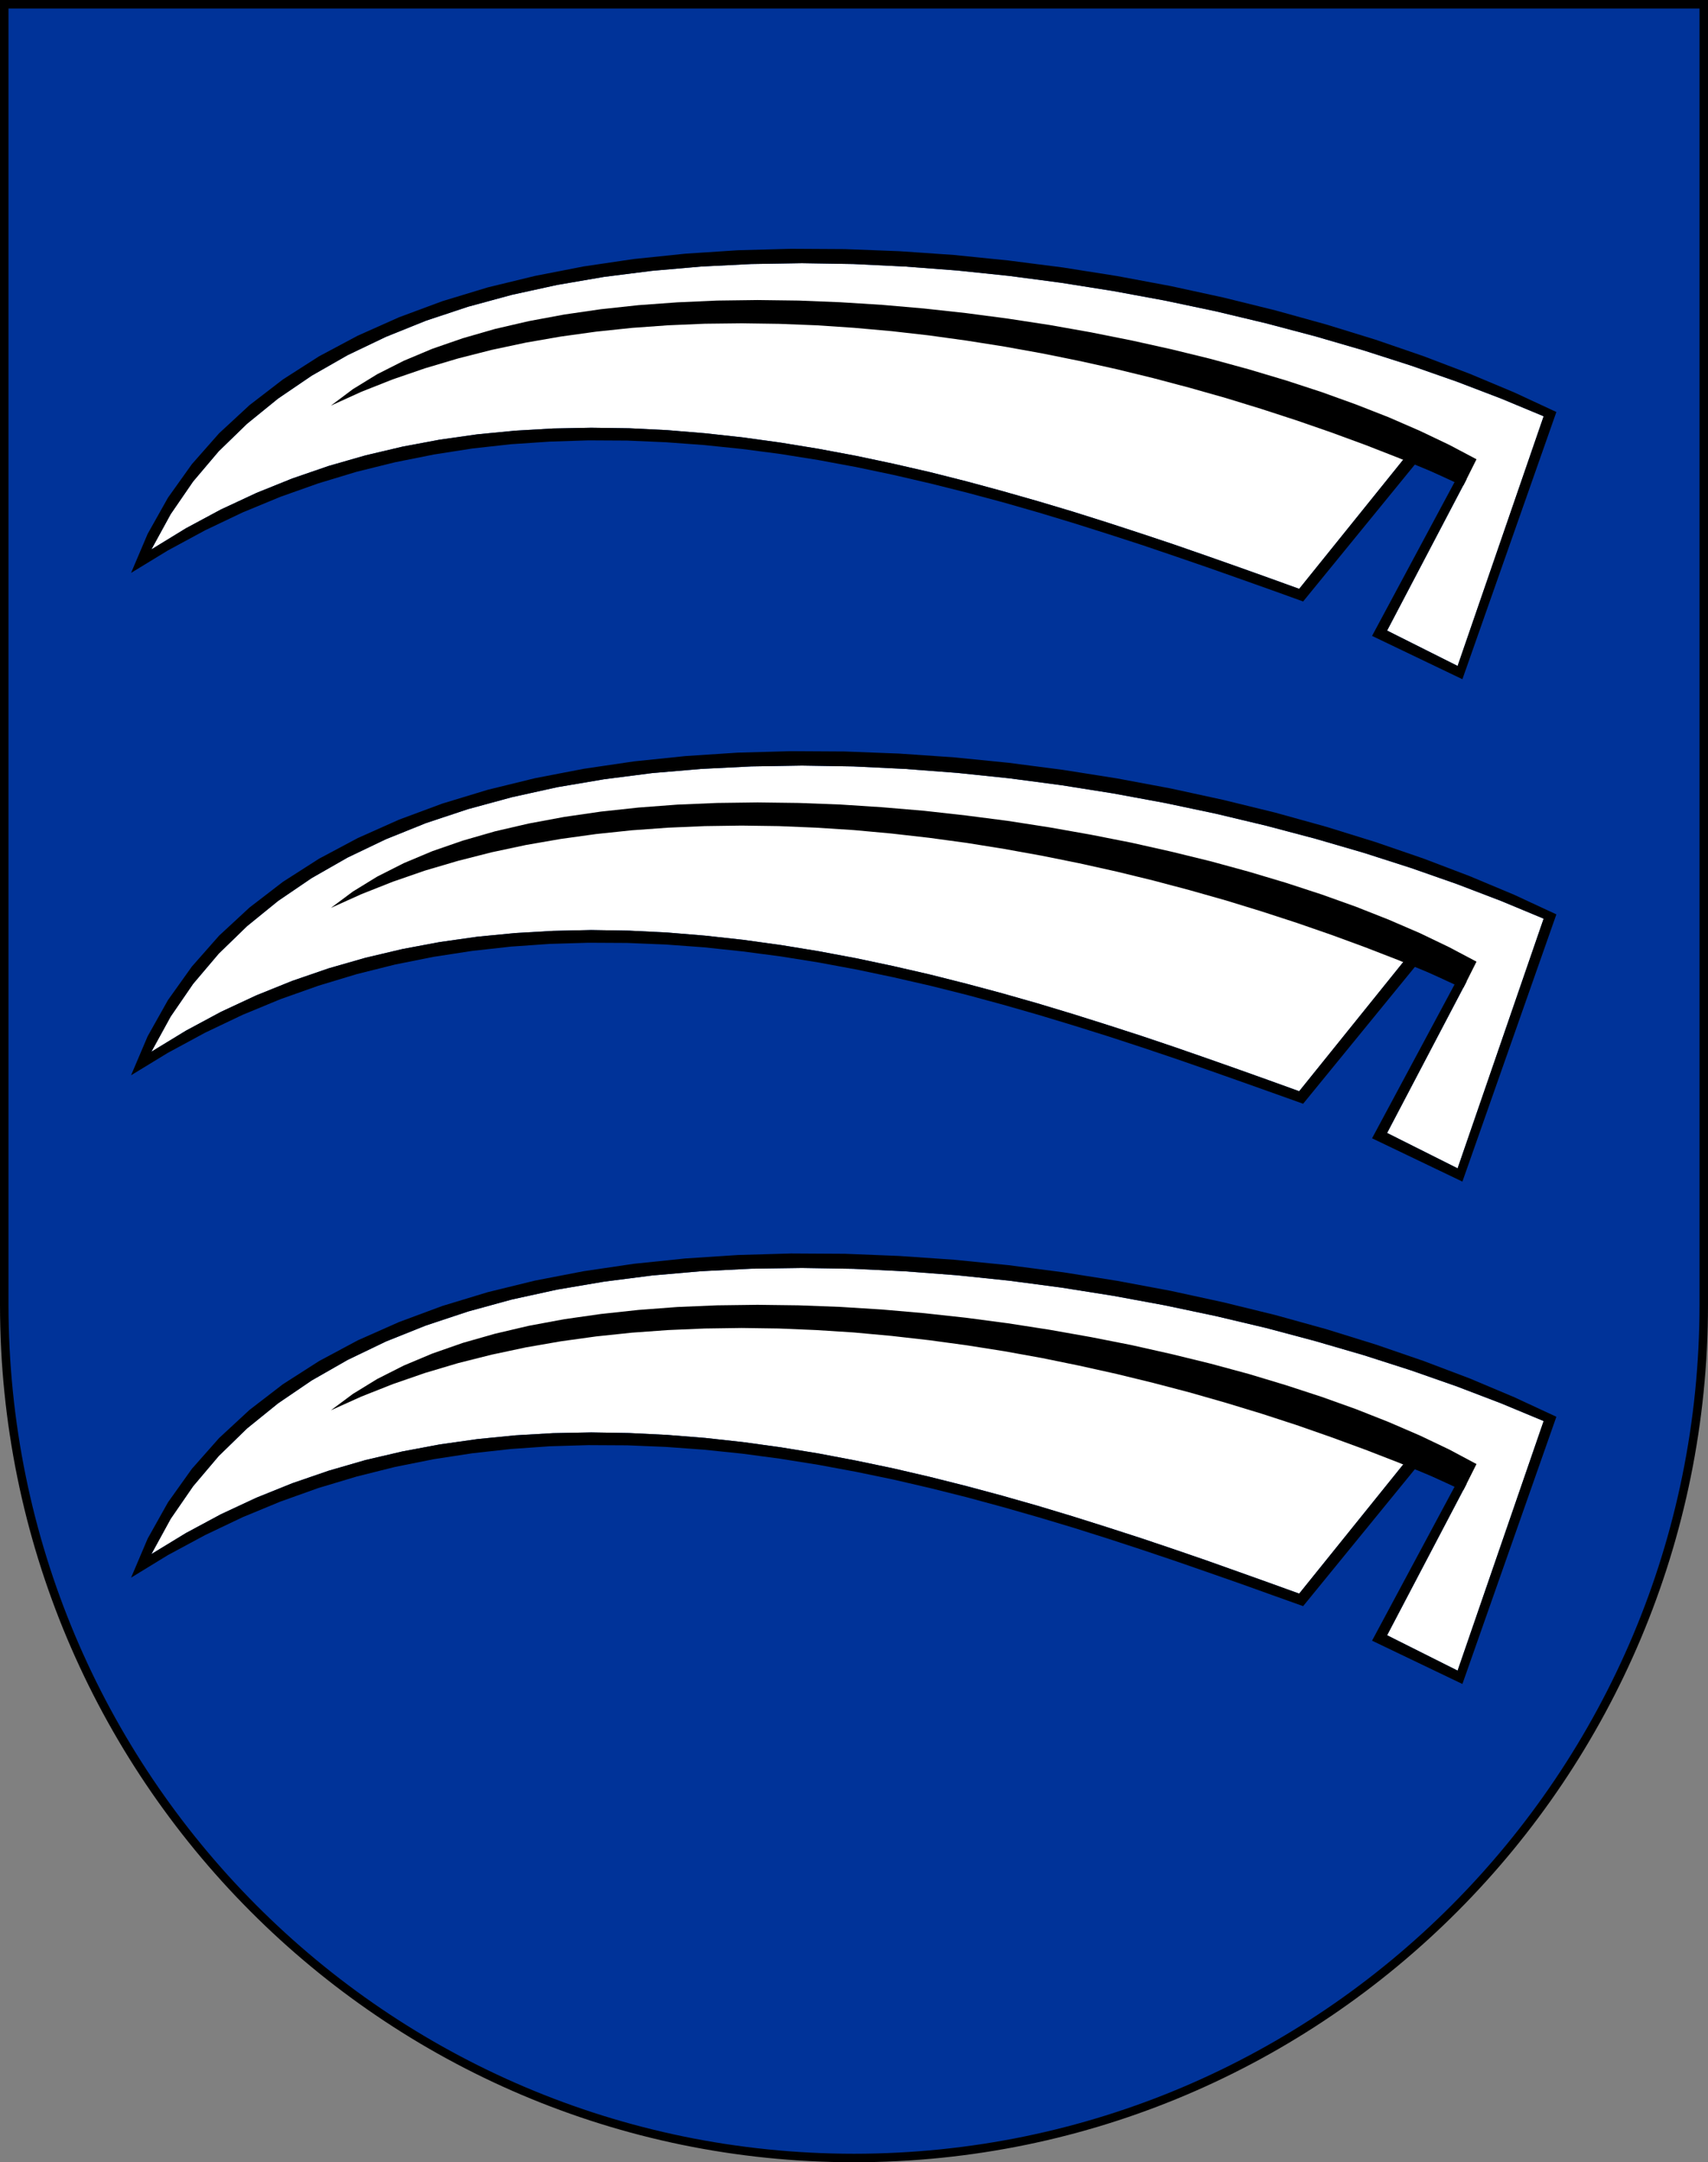 <?xml version="1.0" encoding="UTF-8" standalone="no"?>
<svg
   xmlns:dc="http://purl.org/dc/elements/1.1/"
   xmlns:cc="http://creativecommons.org/ns#"
   xmlns:rdf="http://www.w3.org/1999/02/22-rdf-syntax-ns#"
   xmlns:svg="http://www.w3.org/2000/svg"
   xmlns="http://www.w3.org/2000/svg"
   xmlns:sodipodi="http://sodipodi.sourceforge.net/DTD/sodipodi-0.dtd"
   xmlns:inkscape="http://www.inkscape.org/namespaces/inkscape"
   height="763"
   width="603"
   version="1.0"
   id="svg20"
   sodipodi:version="0.32"
   inkscape:version="0.48.5 r10040"
   sodipodi:docname="Wappen Triesen.svg"
   inkscape:output_extension="org.inkscape.output.svg.inkscape"
   sodipodi:modified="true">
  <rect width="100%" height="100%" fill="#808080" stroke="none"/>
  <defs
     id="defs29">
    <style
       id="style3089"
       type="text/css">
  .Rand2 { stroke: #202020; stroke-width:30; }
  .Rand6 { stroke: #202020; stroke-width:90; }
  .Blau { fill: #0000ff; }
  .Silber { fill: #ffffff; }
  </style>
  </defs>
  <sodipodi:namedview
     inkscape:window-height="669"
     inkscape:window-width="1280"
     inkscape:pageshadow="2"
     inkscape:pageopacity="0.0"
     guidetolerance="10.0"
     gridtolerance="10.0"
     objecttolerance="10.0"
     borderopacity="1.0"
     bordercolor="#666666"
     pagecolor="#ffffff"
     id="base"
     inkscape:zoom="0.33551769"
     inkscape:cx="555.40442"
     inkscape:cy="391.68497"
     inkscape:window-x="0"
     inkscape:window-y="1"
     inkscape:current-layer="g3088"
     showgrid="false"
     inkscape:snap-object-midpoints="true"
     inkscape:snap-center="true"
     inkscape:window-maximized="1"
     inkscape:object-paths="true"
     inkscape:object-nodes="true"
     inkscape:snap-global="true" />
  <desc
     id="desc22">Coat of Arms of Canton of Freiburg (Fribourg)</desc>
  <g
     inkscape:groupmode="layer"
     id="layer1"
     inkscape:label="Fond écu"
     style="display:inline"
     sodipodi:insensitive="true">
    <path
       id="path1899"
       d="m 1.5,1.5 0,458.868 C 1.5,626.678 135.815,761.5 301.5,761.5 467.185,761.5 601.5,626.678 601.5,460.368 l 0,-458.868 -600,0 z"
       style="fill:#003399;fill-opacity:1"
       inkscape:connector-curvature="0" />
  </g>
  <g
     inkscape:groupmode="layer"
     id="layer2"
     inkscape:label="Meubles"
     style="display:inline">
    <g
       id="g3091"
       transform="matrix(0.067,0,0,0.067,824.026,43.046)"
       stroke-miterlimit="10"
       style="fill:none;stroke:none">
      <g
         id="g3088"
         transform="matrix(17.578,0,0,17.578,-502.243,-764.391)">
        <g
           id="g3094"
           transform="matrix(0.977,0,0,0.977,-664.246,40.236)">
          <g
             id="g3096"
             style="fill:#ffffff;fill-opacity:1;fill-rule:evenodd;stroke:none">
            <polygon
               id="polygon3098"
               points="193.06,48.973 178.341,50.829 163.974,53.293 150.055,56.333 136.615,59.98 123.688,64.268 111.369,69.228 99.658,74.827 88.618,81.131 78.315,88.138 68.78,95.882 60.076,104.329 52.237,113.577 45.357,123.592 39.438,134.408 49.997,127.944 60.716,122.184 71.627,117.097 82.667,112.649 93.834,108.809 105.097,105.577 116.489,102.89 127.944,100.746 139.463,99.114 151.079,97.994 162.694,97.322 174.373,97.098 186.052,97.258 197.732,97.834 209.379,98.794 221.026,100.074 232.609,101.674 244.161,103.562 255.616,105.705 266.975,108.105 278.271,110.697 289.438,113.513 300.445,116.489 311.357,119.593 322.076,122.792 332.635,126.12 343.035,129.512 353.21,132.904 363.161,136.359 372.889,139.783 382.392,143.175 391.608,146.503 425.621,104.297 442.932,112.905 418.582,159.302 440.212,170.149 440.212,170.149 440.212,170.149 466.611,93.578 453.524,88.138 439.957,82.955 425.877,78.027 411.414,73.387 396.567,69.068 381.432,65.068 366.009,61.388 350.362,58.092 334.587,55.181 318.652,52.653 302.685,50.541 286.686,48.877 270.687,47.661 254.816,46.893 239.041,46.637 223.49,46.893 208.131,47.661 " />
          </g>
          <g
             id="g3100"
             style="fill:#000000;fill-opacity:1;fill-rule:evenodd;stroke:none">
            <polygon
               id="polygon3102"
               points="301.149,72.204 312.668,74.283 324.092,76.587 335.483,79.115 346.778,81.867 358.01,84.843 369.081,87.978 380.024,91.338 390.84,94.858 401.463,98.538 411.926,102.378 422.166,106.377 432.213,110.505 442.004,114.761 446.004,106.761 437.653,102.346 428.661,98.058 419.094,93.898 409.046,89.962 398.487,86.155 387.512,82.571 376.152,79.179 364.441,75.979 352.41,73.035 340.155,70.316 327.644,67.82 315.004,65.58 302.237,63.628 289.374,61.932 276.479,60.524 263.584,59.404 250.752,58.604 238.017,58.092 225.41,57.932 212.995,58.092 200.803,58.636 188.9,59.5 177.317,60.748 166.086,62.38 155.238,64.396 144.871,66.796 134.984,69.644 125.64,72.875 116.873,76.555 108.713,80.683 101.258,85.259 94.506,90.314 94.506,90.314 94.506,90.314 103.882,86.059 113.513,82.251 123.4,78.859 133.512,75.851 143.815,73.227 154.342,70.988 165.03,69.132 175.877,67.628 186.852,66.476 197.988,65.676 209.219,65.196 220.546,65.068 231.938,65.228 243.425,65.676 254.944,66.444 266.495,67.468 278.047,68.78 289.598,70.38 " />
          </g>
          <g
             id="g3104"
             style="fill:#000000;fill-opacity:1;fill-rule:evenodd;stroke:none">
            <path
               id="path3106"
               d="m 441.684,174.213 28.83,-81.947 -12.959,-6.016 -13.599,-5.696 -14.207,-5.408 -14.719,-5.056 -15.167,-4.672 -15.583,-4.32 -15.935,-3.936 -16.191,-3.52 -16.447,-3.072 -16.607,-2.624 -16.735,-2.144 -16.735,-1.696 -16.735,-1.152 -16.671,-0.64 -16.543,-0.096 -16.351,0.448 -16.095,1.056 -15.775,1.632 -15.391,2.272 -14.943,2.912 -14.495,3.52 -13.919,4.224 -13.279,4.928 -12.639,5.632 -11.903,6.336 -11.103,7.104 -10.239,7.872 -9.343,8.639 -8.351,9.471 -7.328,10.271 -6.24,11.103 -5.088,11.967 11.295,-6.88 11.423,-6.176 11.487,-5.472 11.615,-4.8 11.647,-4.128 11.743,-3.552 11.775,-2.912 11.839,-2.368 11.871,-1.856 11.871,-1.312 11.903,-0.8 11.871,-0.384 11.871,0.064 11.839,0.512 11.807,0.864 11.743,1.216 11.711,1.536 11.615,1.856 11.551,2.144 11.423,2.4 11.327,2.624 11.231,2.816 11.103,2.976 10.943,3.136 10.783,3.264 10.623,3.36 10.463,3.392 10.271,3.488 10.047,3.456 9.887,3.488 9.631,3.424 9.407,3.392 34.43,-42.173 12.031,5.568 -25.31,47.165 27.71,13.279 z m -1.472,-4.064 26.398,-76.571 -13.087,-5.44 -13.567,-5.184 -14.079,-4.928 -14.463,-4.64 -14.847,-4.32 -15.135,-4 -15.423,-3.68 -15.647,-3.296 -15.775,-2.912 -15.935,-2.528 -15.967,-2.112 -15.999,-1.664 -15.999,-1.216 -15.871,-0.768 -15.775,-0.256 -15.551,0.256 -15.359,0.768 -15.071,1.312 -14.719,1.856 -14.367,2.464 -13.919,3.04 -13.439,3.648 -12.927,4.288 -12.319,4.96 -11.711,5.6 -11.039,6.304 -10.303,7.008 -9.535,7.744 -8.703,8.447 -7.84,9.247 -6.88,10.015 -5.92,10.815 10.559,-6.464 10.719,-5.76 10.911,-5.088 11.039,-4.448 11.167,-3.84 11.263,-3.232 11.391,-2.688 11.455,-2.144 11.519,-1.632 11.615,-1.12 11.615,-0.672 11.679,-0.224 11.679,0.16 11.679,0.576 11.647,0.96 11.647,1.28 11.583,1.6 11.551,1.888 11.455,2.144 11.359,2.4 11.295,2.592 11.167,2.816 11.007,2.976 10.911,3.104 10.719,3.2 10.559,3.328 10.399,3.392 10.175,3.392 9.951,3.456 9.727,3.424 9.503,3.392 9.215,3.328 34.014,-42.205 17.311,8.607 -24.35,46.397 21.631,10.847 z"
               inkscape:connector-curvature="0" />
          </g>
          <g
             id="g3108"
             style="fill:#ffffff;fill-opacity:1;fill-rule:evenodd;stroke:none">
            <polygon
               id="polygon3110"
               points="193.06,357.082 178.341,358.97 163.974,361.401 150.055,364.441 136.615,368.121 123.688,372.409 111.369,377.336 99.658,382.968 88.618,389.272 78.315,396.279 68.78,403.991 60.076,412.47 52.237,421.718 45.357,431.701 39.438,442.516 49.997,436.085 60.716,430.325 71.627,425.237 82.667,420.79 93.834,416.95 105.097,413.686 116.489,411.03 127.944,408.886 139.463,407.255 151.079,406.103 162.694,405.431 174.373,405.207 186.052,405.399 197.732,405.975 209.379,406.903 221.026,408.182 232.609,409.782 244.161,411.67 255.616,413.846 266.975,416.214 278.271,418.838 289.438,421.622 300.445,424.597 311.357,427.701 322.076,430.933 332.635,434.261 343.035,437.621 353.21,441.044 363.161,444.468 372.889,447.924 382.392,451.316 391.608,454.644 425.621,412.438 442.932,421.014 418.582,467.411 440.212,478.258 440.212,478.258 440.212,478.258 466.611,401.719 453.524,396.279 439.957,391.096 425.877,386.168 411.414,381.528 396.567,377.208 381.432,373.177 366.009,369.529 350.362,366.233 334.587,363.321 318.652,360.793 302.685,358.682 286.686,357.018 270.687,355.802 254.816,355.034 239.041,354.778 223.49,355.002 208.131,355.77 " />
          </g>
          <g
             id="g3112"
             style="fill:#000000;fill-opacity:1;fill-rule:evenodd;stroke:none">
            <polygon
               id="polygon3114"
               points="301.149,380.312 312.668,382.392 324.092,384.728 335.483,387.256 346.778,390.008 358.01,392.951 369.081,396.119 380.024,399.447 390.84,402.967 401.463,406.679 411.926,410.518 422.166,414.486 432.213,418.614 442.004,422.87 446.004,414.902 437.653,410.454 428.661,406.167 419.094,402.039 409.046,398.071 398.487,394.295 387.512,390.712 376.152,387.288 364.441,384.12 352.41,381.176 340.155,378.424 327.644,375.961 315.004,373.721 302.237,371.737 289.374,370.041 276.479,368.633 263.584,367.513 250.752,366.713 238.017,366.233 225.41,366.073 212.995,366.233 200.803,366.745 188.9,367.641 177.317,368.889 166.086,370.489 155.238,372.505 144.871,374.937 134.984,377.752 125.64,381.016 116.873,384.696 108.713,388.824 101.258,393.399 94.506,398.423 94.506,398.423 94.506,398.423 103.882,394.199 113.513,390.392 123.4,386.968 133.512,383.96 143.815,381.368 154.342,379.128 165.03,377.272 175.877,375.769 186.852,374.617 197.988,373.817 209.219,373.337 220.546,373.177 231.938,373.337 243.425,373.817 254.944,374.553 266.495,375.609 278.047,376.92 289.598,378.488 " />
          </g>
          <g
             id="g3116"
             style="fill:#000000;fill-opacity:1;fill-rule:evenodd;stroke:none">
            <path
               id="path3118"
               d="m 441.684,482.354 28.83,-81.947 -12.959,-6.016 -13.599,-5.728 -14.207,-5.376 -14.719,-5.056 -15.167,-4.704 -15.583,-4.32 -15.935,-3.904 -16.191,-3.52 -16.447,-3.072 -16.607,-2.624 -16.735,-2.176 -16.735,-1.664 -16.735,-1.152 -16.671,-0.672 -16.543,-0.096 -16.351,0.48 -16.095,1.056 -15.775,1.632 -15.391,2.272 -14.943,2.88 -14.495,3.552 -13.919,4.224 -13.279,4.928 -12.639,5.6 -11.903,6.368 -11.103,7.104 -10.239,7.871 -9.343,8.639 -8.351,9.439 -7.328,10.271 -6.24,11.135 -5.088,11.967 11.295,-6.912 11.423,-6.144 11.487,-5.472 11.615,-4.8 11.647,-4.16 11.743,-3.52 11.775,-2.944 11.839,-2.368 11.871,-1.824 11.871,-1.312 11.903,-0.832 11.871,-0.352 11.871,0.064 11.839,0.48 11.807,0.864 11.743,1.216 11.711,1.568 11.615,1.856 11.551,2.144 11.423,2.368 11.327,2.624 11.231,2.816 11.103,3.008 10.943,3.136 10.783,3.232 10.623,3.36 10.463,3.424 10.271,3.456 10.047,3.488 9.887,3.456 9.631,3.456 9.407,3.36 34.43,-42.173 12.031,5.568 -25.31,47.197 27.71,13.279 z m -1.472,-4.096 26.398,-76.539 -13.087,-5.44 -13.567,-5.184 -14.079,-4.928 -14.463,-4.64 -14.847,-4.32 -15.135,-4.032 -15.423,-3.648 -15.647,-3.296 -15.775,-2.912 -15.935,-2.528 -15.967,-2.112 -15.999,-1.664 -15.999,-1.216 -15.871,-0.768 -15.775,-0.256 -15.551,0.224 -15.359,0.768 -15.071,1.312 -14.719,1.888 -14.367,2.432 -13.919,3.04 -13.439,3.68 -12.927,4.288 -12.319,4.928 -11.711,5.632 -11.039,6.304 -10.303,7.008 -9.535,7.712 -8.703,8.479 -7.84,9.247 -6.88,9.983 -5.92,10.815 10.559,-6.432 10.719,-5.76 10.911,-5.088 11.039,-4.448 11.167,-3.84 11.263,-3.264 11.391,-2.656 11.455,-2.144 11.519,-1.632 11.615,-1.152 11.615,-0.672 11.679,-0.224 11.679,0.192 11.679,0.576 11.647,0.928 11.647,1.28 11.583,1.6 11.551,1.888 11.455,2.176 11.359,2.368 11.295,2.624 11.167,2.816 11.007,2.944 10.911,3.104 10.719,3.232 10.559,3.328 10.399,3.36 10.175,3.424 9.951,3.424 9.727,3.456 9.503,3.392 9.215,3.328 34.014,-42.205 17.311,8.575 -24.35,46.397 21.631,10.847 z"
               inkscape:connector-curvature="0" />
          </g>
          <g
             id="g3120"
             style="fill:#ffffff;fill-opacity:1;fill-rule:evenodd;stroke:none">
            <polygon
               id="polygon3122"
               points="193.06,203.011 178.341,204.899 163.974,207.331 150.055,210.403 136.615,214.051 123.688,218.338 111.369,223.298 99.658,228.898 88.618,235.201 78.315,242.209 68.78,249.952 60.076,258.4 52.237,267.647 45.357,277.663 39.438,288.446 49.997,282.014 60.716,276.255 71.627,271.167 82.667,266.719 93.834,262.88 105.097,259.648 116.489,256.96 127.944,254.816 139.463,253.184 151.079,252.064 162.694,251.392 174.373,251.136 186.052,251.328 197.732,251.904 209.379,252.864 221.026,254.144 232.609,255.744 244.161,257.632 255.616,259.776 266.975,262.176 278.271,264.767 289.438,267.583 300.445,270.527 311.357,273.631 322.076,276.863 332.635,280.19 343.035,283.55 353.21,286.974 363.161,290.43 372.889,293.854 382.392,297.245 391.608,300.573 425.621,258.368 442.932,266.975 418.582,313.372 440.212,324.22 440.212,324.22 440.212,324.22 466.611,247.649 453.524,242.209 439.957,237.025 425.877,232.097 411.414,227.458 396.567,223.138 381.432,219.138 366.009,215.459 350.362,212.163 334.587,209.251 318.652,206.723 302.685,204.611 286.686,202.947 270.687,201.731 254.816,200.963 239.041,200.707 223.49,200.963 208.131,201.731 " />
          </g>
          <g
             id="g3124"
             style="fill:#000000;fill-opacity:1;fill-rule:evenodd;stroke:none">
            <polygon
               id="polygon3126"
               points="301.149,226.274 312.668,228.354 324.092,230.658 335.483,233.185 346.778,235.937 358.01,238.913 369.081,242.049 380.024,245.409 390.84,248.928 401.463,252.608 411.926,256.448 422.166,260.416 432.213,264.543 442.004,268.799 446.004,260.832 437.653,256.416 428.661,252.096 419.094,247.969 409.046,244.001 398.487,240.225 387.512,236.641 376.152,233.249 364.441,230.05 352.41,227.106 340.155,224.354 327.644,221.89 315.004,219.65 302.237,217.666 289.374,216.003 276.479,214.563 263.584,213.475 250.752,212.643 238.017,212.163 225.41,212.003 212.995,212.163 200.803,212.675 188.9,213.571 177.317,214.819 166.086,216.45 155.238,218.466 144.871,220.866 134.984,223.714 125.64,226.946 116.873,230.626 108.713,234.753 101.258,239.329 94.506,244.353 94.506,244.353 94.506,244.353 103.882,240.129 113.513,236.321 123.4,232.897 133.512,229.922 143.815,227.298 154.342,225.058 165.03,223.202 175.877,221.698 186.852,220.546 197.988,219.746 209.219,219.266 220.546,219.106 231.938,219.266 243.425,219.746 254.944,220.482 266.495,221.538 278.047,222.85 289.598,224.418 " />
          </g>
          <g
             id="g3128"
             style="fill:#000000;fill-opacity:1;fill-rule:evenodd;stroke:none">
            <path
               id="path3130"
               d="m 441.684,328.283 28.83,-81.947 -12.959,-6.016 -13.599,-5.696 -14.207,-5.408 -14.719,-5.056 -15.167,-4.704 -15.583,-4.32 -15.935,-3.904 -16.191,-3.52 -16.447,-3.072 -16.607,-2.624 -16.735,-2.176 -16.735,-1.664 -16.735,-1.152 -16.671,-0.64 -16.543,-0.096 -16.351,0.448 -16.095,1.056 -15.775,1.632 -15.391,2.272 -14.943,2.88 -14.495,3.552 -13.919,4.224 -13.279,4.928 -12.639,5.632 -11.903,6.336 -11.103,7.104 -10.239,7.872 -9.343,8.639 -8.351,9.471 -7.328,10.271 -6.24,11.103 -5.088,11.967 11.295,-6.88 11.423,-6.176 11.487,-5.472 11.615,-4.8 11.647,-4.128 11.743,-3.552 11.775,-2.944 11.839,-2.368 11.871,-1.824 11.871,-1.312 11.903,-0.832 11.871,-0.352 11.871,0.064 11.839,0.48 11.807,0.864 11.743,1.248 11.711,1.536 11.615,1.856 11.551,2.144 11.423,2.4 11.327,2.592 11.231,2.816 11.103,3.008 10.943,3.136 10.783,3.264 10.623,3.328 10.463,3.424 10.271,3.456 10.047,3.488 9.887,3.488 9.631,3.424 9.407,3.36 34.43,-42.141 12.031,5.568 -25.31,47.165 27.71,13.279 z m -1.472,-4.064 26.398,-76.571 -13.087,-5.44 -13.567,-5.184 -14.079,-4.928 -14.463,-4.64 -14.847,-4.32 -15.135,-4 -15.423,-3.68 -15.647,-3.296 -15.775,-2.912 -15.935,-2.528 -15.967,-2.112 -15.999,-1.664 -15.999,-1.216 -15.871,-0.768 -15.775,-0.256 -15.551,0.256 -15.359,0.768 -15.071,1.28 -14.719,1.888 -14.367,2.432 -13.919,3.072 -13.439,3.648 -12.927,4.288 -12.319,4.96 -11.711,5.6 -11.039,6.304 -10.303,7.008 -9.535,7.744 -8.703,8.447 -7.84,9.247 -6.88,10.015 -5.92,10.783 10.559,-6.432 10.719,-5.76 10.911,-5.088 11.039,-4.448 11.167,-3.84 11.263,-3.232 11.391,-2.688 11.455,-2.144 11.519,-1.632 11.615,-1.12 11.615,-0.672 11.679,-0.256 11.679,0.192 11.679,0.576 11.647,0.96 11.647,1.28 11.583,1.6 11.551,1.888 11.455,2.144 11.359,2.4 11.295,2.592 11.167,2.816 11.007,2.944 10.911,3.104 10.719,3.232 10.559,3.328 10.399,3.36 10.175,3.424 9.951,3.456 9.727,3.424 9.503,3.392 9.215,3.328 34.014,-42.205 17.311,8.607 -24.35,46.397 21.631,10.847 z"
               inkscape:connector-curvature="0" />
          </g>
        </g>
      </g>
    </g>
  </g>
  <g
     inkscape:groupmode="layer"
     id="layer4"
     inkscape:label="Contour final"
     style="display:inline">
    <path
       style="fill:none;stroke:#000000;stroke-width:3;stroke-miterlimit:4;stroke-opacity:1;stroke-dasharray:none"
       d="m 1.5,1.5 0,458.868 C 1.5,626.679 135.815,761.5 301.5,761.5 467.185,761.5 601.5,626.679 601.5,460.368 L 601.5,1.5 1.5,1.5 z"
       id="path3239"
       inkscape:connector-curvature="0" />
  </g>
</svg>
